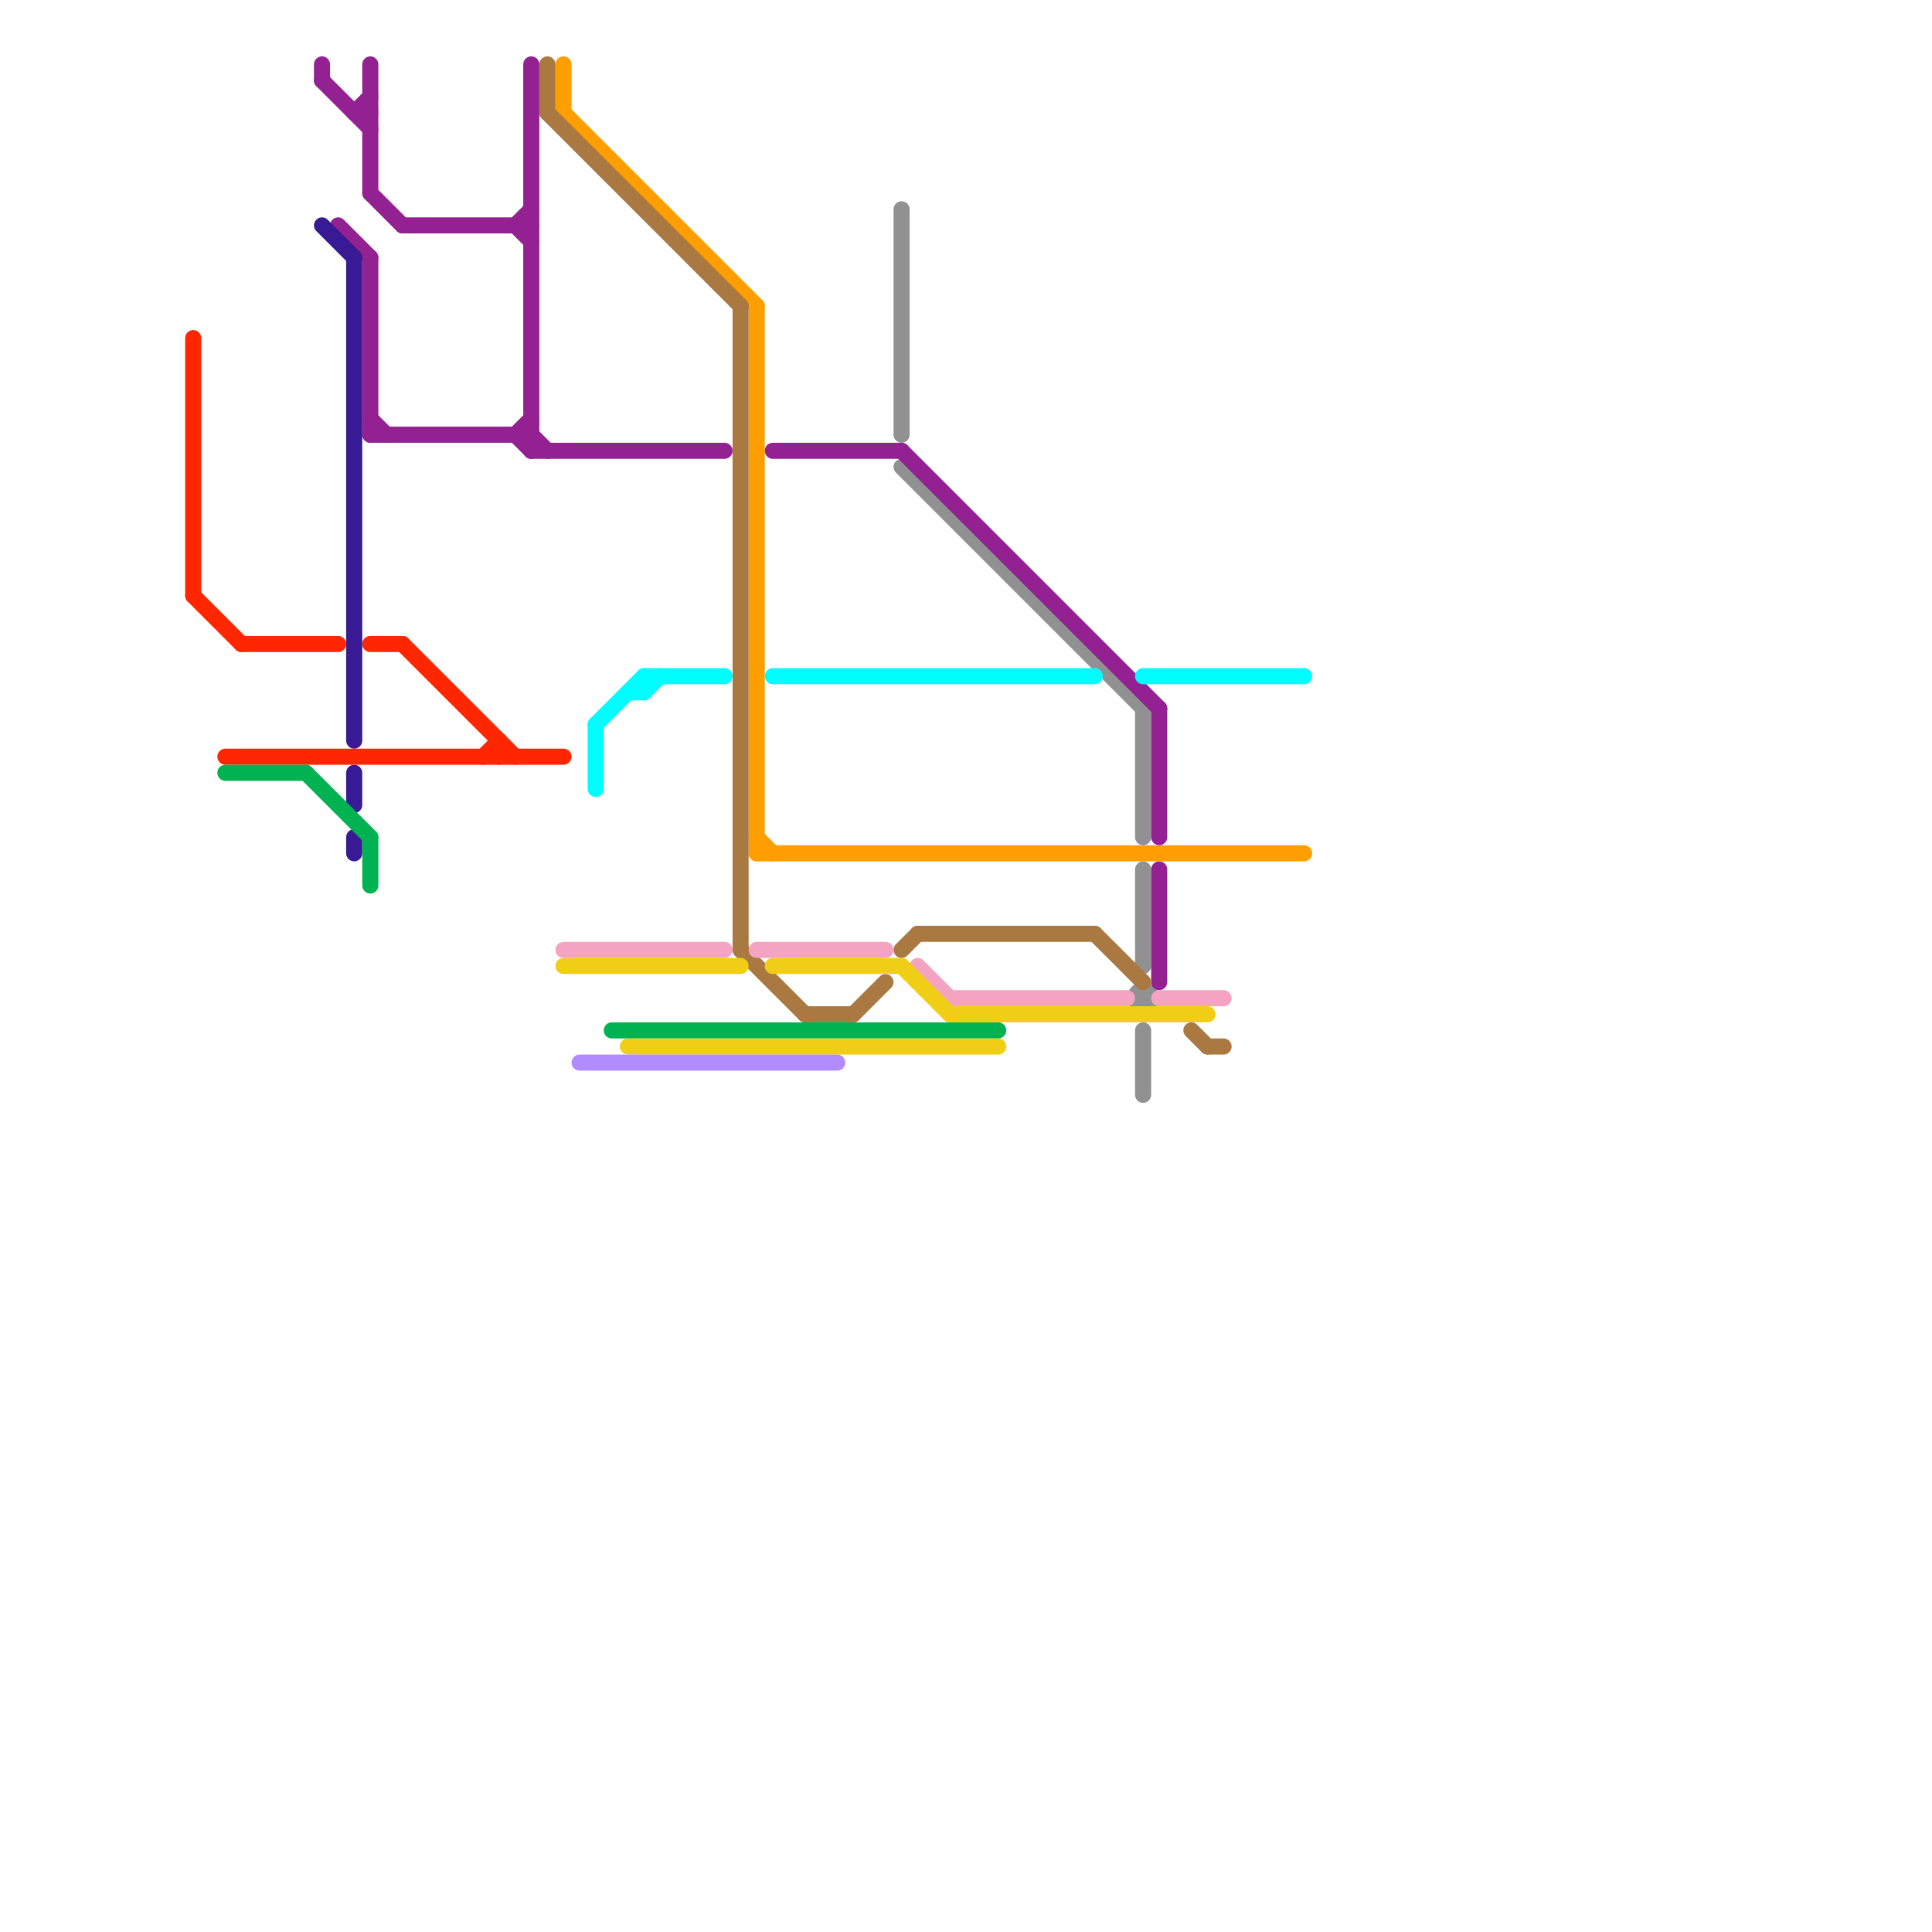 
<svg version="1.1" xmlns="http://www.w3.org/2000/svg" viewBox="0 0 120 120">
<style>text { font: 1px Helvetica; font-weight: 600; white-space: pre; dominant-baseline: central; } line { stroke-width: 1; fill: none; stroke-linecap: round; stroke-linejoin: round; } .c0 { stroke: #919191 } .c1 { stroke: #942192 } .c2 { stroke: #ff9e00 } .c3 { stroke: #aa7942 } .c4 { stroke: #371a94 } .c5 { stroke: #ff2600 } .c6 { stroke: #00b251 } .c7 { stroke: #00fdff } .c8 { stroke: #f4a4c0 } .c9 { stroke: #f0ce15 } .c10 { stroke: #b18cfe } .w1 { stroke-width: 1; }</style><defs><g id="wm-xf"><circle r="1.2" fill="#000"/><circle r="0.9" fill="#fff"/><circle r="0.6" fill="#000"/><circle r="0.3" fill="#fff"/></g><g id="wm"><circle r="0.6" fill="#000"/><circle r="0.3" fill="#fff"/></g></defs><line class="c0 " x1="56" y1="29" x2="71" y2="44"/><line class="c0 " x1="71" y1="54" x2="71" y2="60"/><line class="c0 " x1="71" y1="44" x2="71" y2="52"/><line class="c0 " x1="56" y1="13" x2="56" y2="27"/><line class="c0 " x1="71" y1="64" x2="71" y2="68"/><circle cx="71" cy="62" r="1" fill="#919191" /><line class="c1 " x1="20" y1="4" x2="20" y2="5"/><line class="c1 " x1="22" y1="7" x2="23" y2="6"/><line class="c1 " x1="32" y1="27" x2="33" y2="26"/><line class="c1 " x1="56" y1="28" x2="72" y2="44"/><line class="c1 " x1="21" y1="14" x2="23" y2="16"/><line class="c1 " x1="20" y1="5" x2="23" y2="8"/><line class="c1 " x1="23" y1="16" x2="23" y2="27"/><line class="c1 " x1="33" y1="4" x2="33" y2="28"/><line class="c1 " x1="23" y1="12" x2="25" y2="14"/><line class="c1 " x1="32" y1="14" x2="33" y2="13"/><line class="c1 " x1="23" y1="26" x2="24" y2="27"/><line class="c1 " x1="48" y1="28" x2="56" y2="28"/><line class="c1 " x1="32" y1="27" x2="33" y2="28"/><line class="c1 " x1="23" y1="4" x2="23" y2="12"/><line class="c1 " x1="32" y1="14" x2="33" y2="15"/><line class="c1 " x1="72" y1="54" x2="72" y2="61"/><line class="c1 " x1="22" y1="7" x2="23" y2="7"/><line class="c1 " x1="23" y1="27" x2="33" y2="27"/><line class="c1 " x1="72" y1="44" x2="72" y2="52"/><line class="c1 " x1="25" y1="14" x2="33" y2="14"/><line class="c1 " x1="33" y1="27" x2="34" y2="28"/><line class="c1 " x1="33" y1="28" x2="45" y2="28"/><line class="c2 " x1="35" y1="4" x2="35" y2="7"/><line class="c2 " x1="47" y1="53" x2="81" y2="53"/><line class="c2 " x1="47" y1="52" x2="48" y2="53"/><line class="c2 " x1="35" y1="7" x2="47" y2="19"/><line class="c2 " x1="47" y1="19" x2="47" y2="53"/><line class="c3 " x1="75" y1="65" x2="76" y2="65"/><line class="c3 " x1="53" y1="63" x2="55" y2="61"/><line class="c3 " x1="56" y1="59" x2="57" y2="58"/><line class="c3 " x1="46" y1="19" x2="46" y2="59"/><line class="c3 " x1="74" y1="64" x2="75" y2="65"/><line class="c3 " x1="57" y1="58" x2="68" y2="58"/><line class="c3 " x1="34" y1="4" x2="34" y2="7"/><line class="c3 " x1="34" y1="7" x2="46" y2="19"/><line class="c3 " x1="46" y1="59" x2="50" y2="63"/><line class="c3 " x1="50" y1="63" x2="53" y2="63"/><line class="c3 " x1="68" y1="58" x2="71" y2="61"/><line class="c4 " x1="22" y1="16" x2="22" y2="46"/><line class="c4 " x1="22" y1="52" x2="22" y2="53"/><line class="c4 " x1="22" y1="48" x2="22" y2="50"/><line class="c4 " x1="20" y1="14" x2="22" y2="16"/><line class="c5 " x1="14" y1="47" x2="35" y2="47"/><line class="c5 " x1="30" y1="47" x2="31" y2="46"/><line class="c5 " x1="25" y1="40" x2="32" y2="47"/><line class="c5 " x1="12" y1="21" x2="12" y2="37"/><line class="c5 " x1="12" y1="37" x2="15" y2="40"/><line class="c5 " x1="15" y1="40" x2="21" y2="40"/><line class="c5 " x1="31" y1="46" x2="31" y2="47"/><line class="c5 " x1="23" y1="40" x2="25" y2="40"/><line class="c6 " x1="19" y1="48" x2="23" y2="52"/><line class="c6 " x1="14" y1="48" x2="19" y2="48"/><line class="c6 " x1="38" y1="64" x2="62" y2="64"/><line class="c6 " x1="23" y1="52" x2="23" y2="55"/><line class="c7 " x1="71" y1="42" x2="81" y2="42"/><line class="c7 " x1="39" y1="43" x2="40" y2="43"/><line class="c7 " x1="48" y1="42" x2="68" y2="42"/><line class="c7 " x1="40" y1="43" x2="41" y2="42"/><line class="c7 " x1="37" y1="45" x2="40" y2="42"/><line class="c7 " x1="40" y1="42" x2="45" y2="42"/><line class="c7 " x1="37" y1="45" x2="37" y2="49"/><line class="c7 " x1="40" y1="42" x2="40" y2="43"/><line class="c8 " x1="35" y1="59" x2="45" y2="59"/><line class="c8 " x1="72" y1="62" x2="76" y2="62"/><line class="c8 " x1="59" y1="62" x2="70" y2="62"/><line class="c8 " x1="47" y1="59" x2="55" y2="59"/><line class="c8 " x1="57" y1="60" x2="59" y2="62"/><line class="c9 " x1="59" y1="63" x2="75" y2="63"/><line class="c9 " x1="48" y1="60" x2="56" y2="60"/><line class="c9 " x1="35" y1="60" x2="46" y2="60"/><line class="c9 " x1="39" y1="65" x2="62" y2="65"/><line class="c9 " x1="56" y1="60" x2="59" y2="63"/><line class="c10 " x1="36" y1="66" x2="52" y2="66"/>
</svg>
